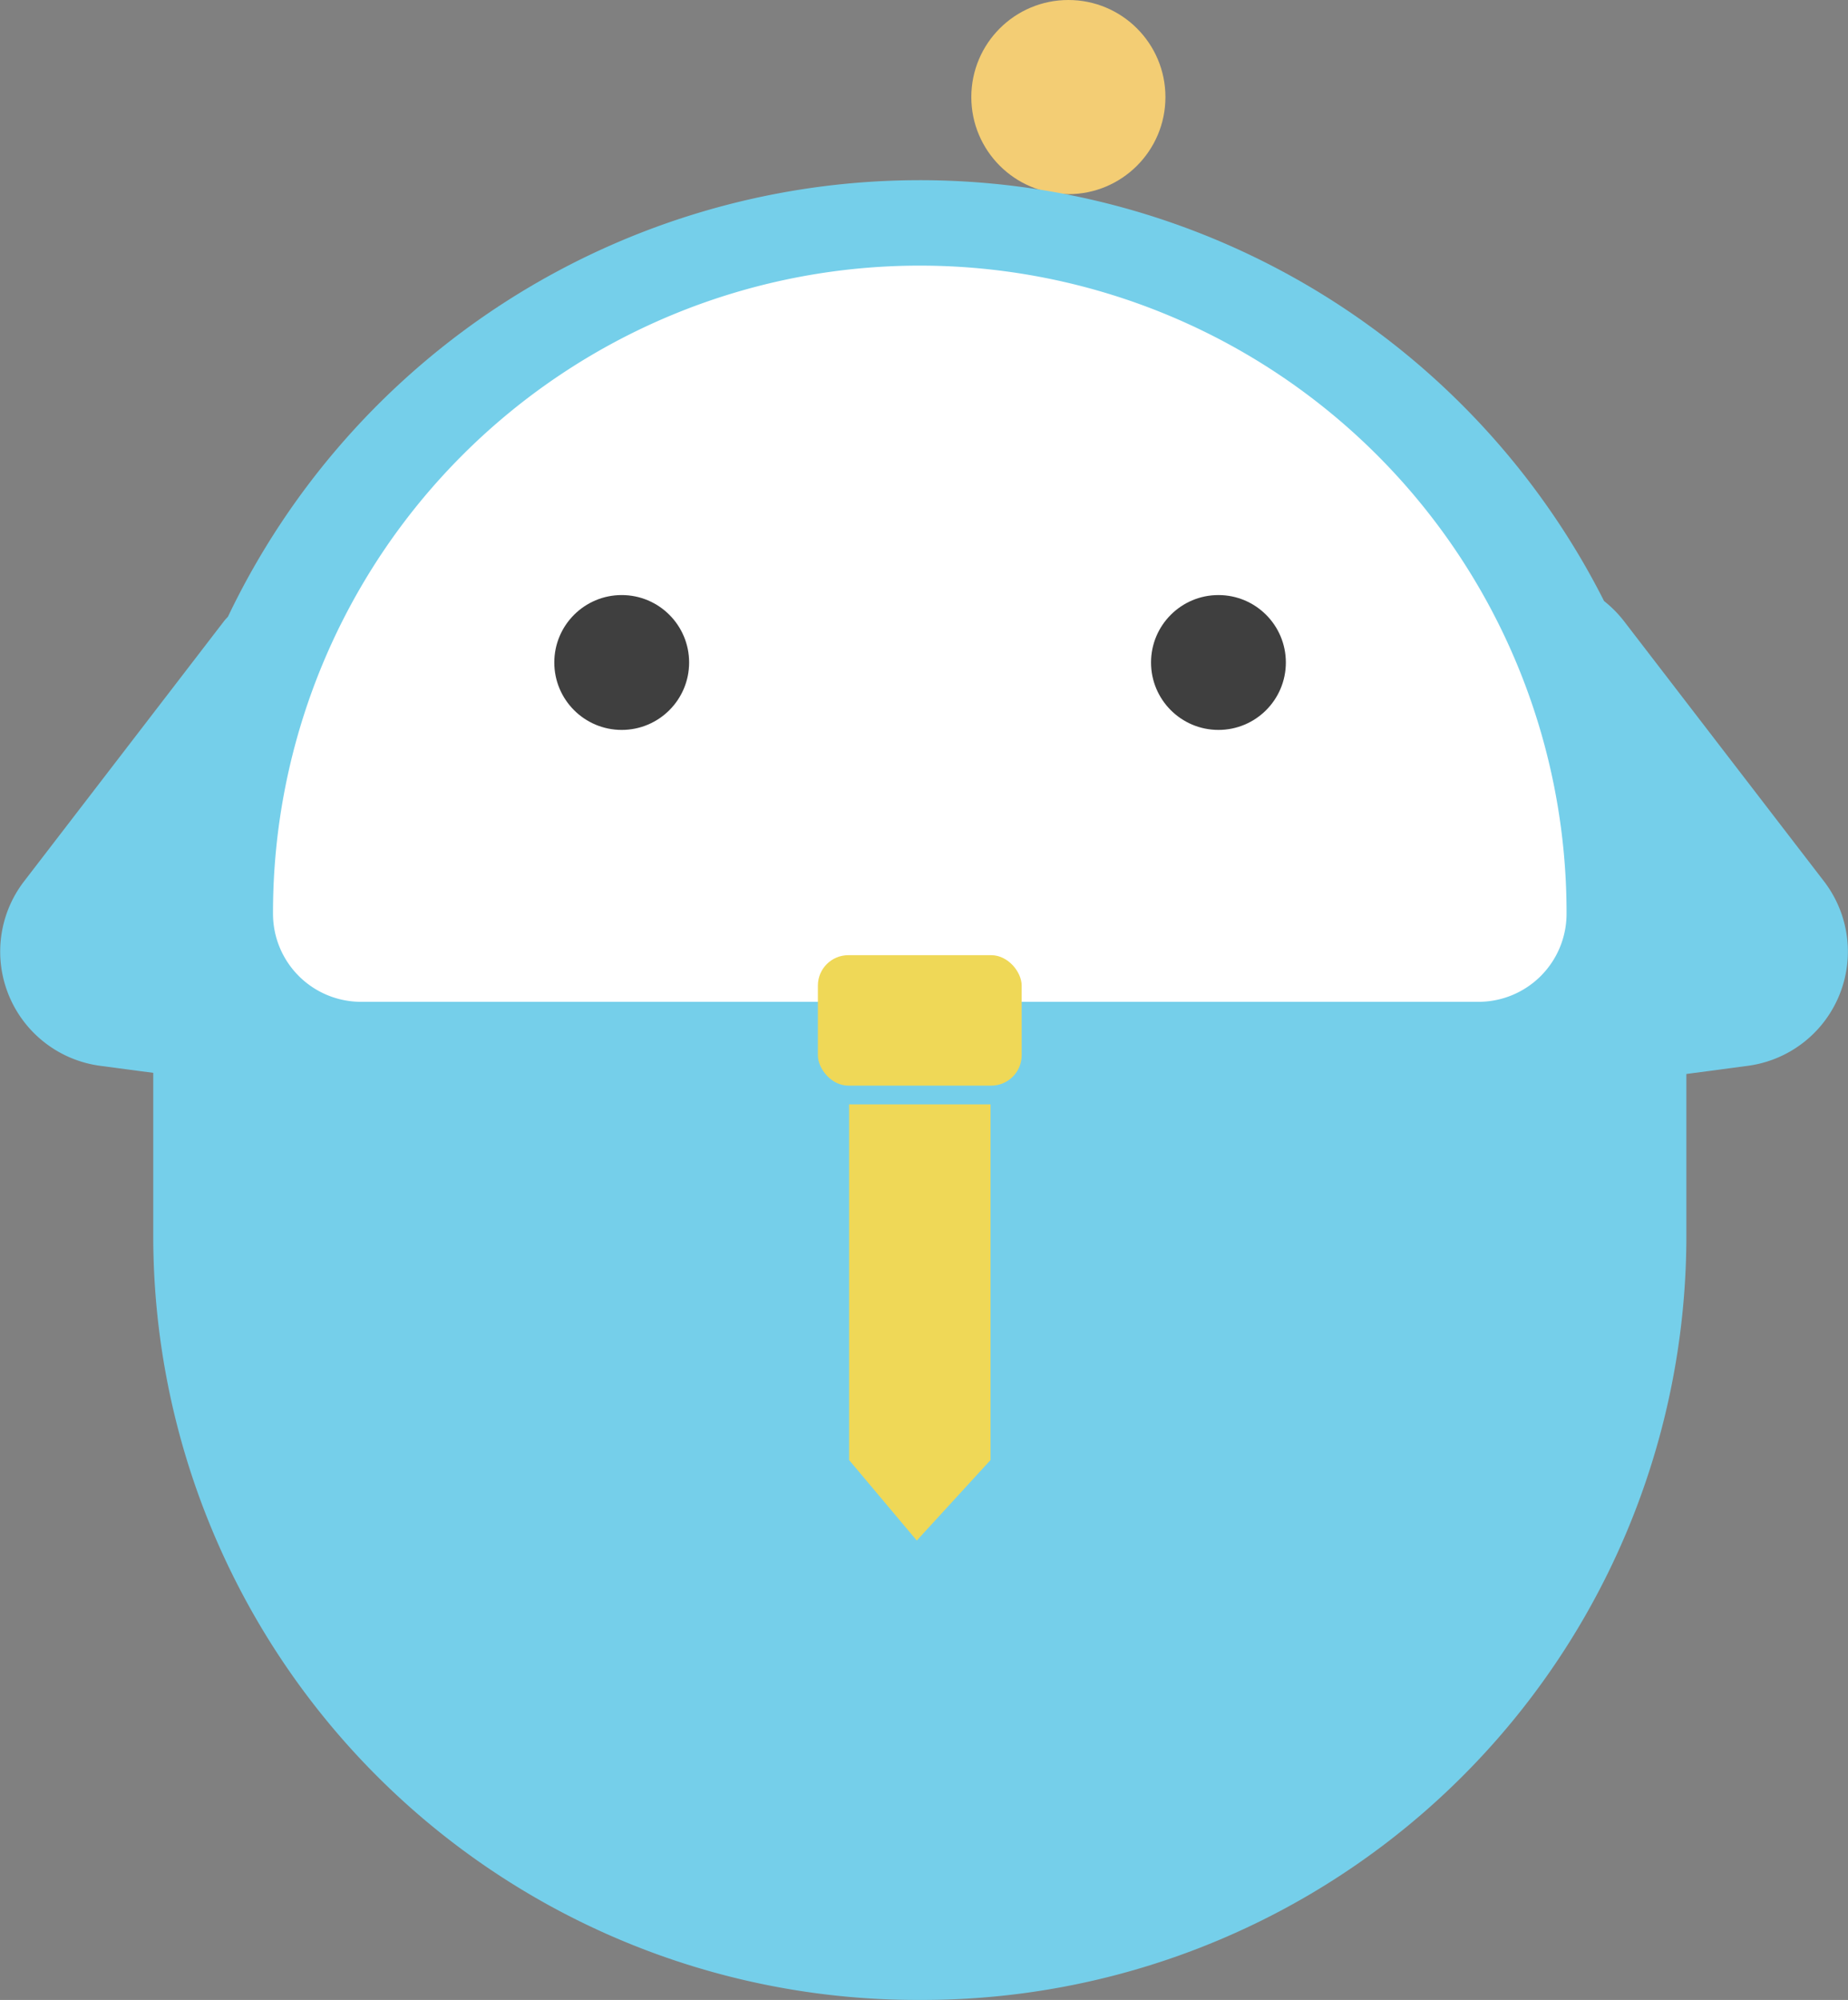 <svg id="グループ_433" data-name="グループ 433" xmlns="http://www.w3.org/2000/svg" width="106.479" height="115.207" viewBox="0 0 106.479 115.207">
  <rect x="0" y="0" width="106.479" height="115.207" fill="#808080" stroke="none"/>
  <g id="グループ_431" data-name="グループ 431" transform="translate(0 0)">
    <ellipse id="楕円形_83" data-name="楕円形 83" cx="5.592" cy="5.592" rx="5.592" ry="5.592" transform="translate(55.966)" fill="#f3cd74"/>
    <path id="パス_10483" data-name="パス 10483" d="M266.409,486.124l-11.527-14.991a6.756,6.756,0,0,0-1.145-1.155,44.176,44.176,0,0,0-79.289.9c-.074.087-.154.163-.225.255L162.7,486.124a6.639,6.639,0,0,0,4.39,10.628l3.053.405v9.387a44.018,44.018,0,0,0,44.018,44.018h.3a44.018,44.018,0,0,0,44.018-44.018v-9.322l3.539-.47A6.639,6.639,0,0,0,266.409,486.124Z" transform="translate(-161.313 -435.355)" fill="#75cfea"/>
    <path id="長方形_668" data-name="長方形 668" d="M37.266,0h0A37.266,37.266,0,0,1,74.532,37.266v.069a5.074,5.074,0,0,1-5.074,5.074H5.074A5.074,5.074,0,0,1,0,37.335v-.069A37.266,37.266,0,0,1,37.266,0Z" transform="translate(15.73 15.301)" fill="#fff"/>
    <g id="グループ_428" data-name="グループ 428" transform="translate(31.938 34.279)">
      <ellipse id="楕円形_84" data-name="楕円形 84" cx="3.884" cy="3.884" rx="3.884" ry="3.884" fill="#3f3f3f"/>
      <ellipse id="楕円形_85" data-name="楕円形 85" cx="3.884" cy="3.884" rx="3.884" ry="3.884" transform="translate(34.383)" fill="#3f3f3f"/>
    </g>
    <g id="グループ_430" data-name="グループ 430" transform="translate(47.125 55.024)">
      <rect id="長方形_669" data-name="長方形 669" width="11.742" height="7.514" rx="1.752" fill="#efd857"/>
      <g id="グループ_429" data-name="グループ 429" transform="translate(1.798 8.594)">
        <path id="パス_10484" data-name="パス 10484" d="M212.519,501.457v20.487l3.9,4.638,4.25-4.638V501.457Z" transform="translate(-212.519 -501.457)" fill="#efd857"/>
      </g>
    </g>
  </g>
</svg>

